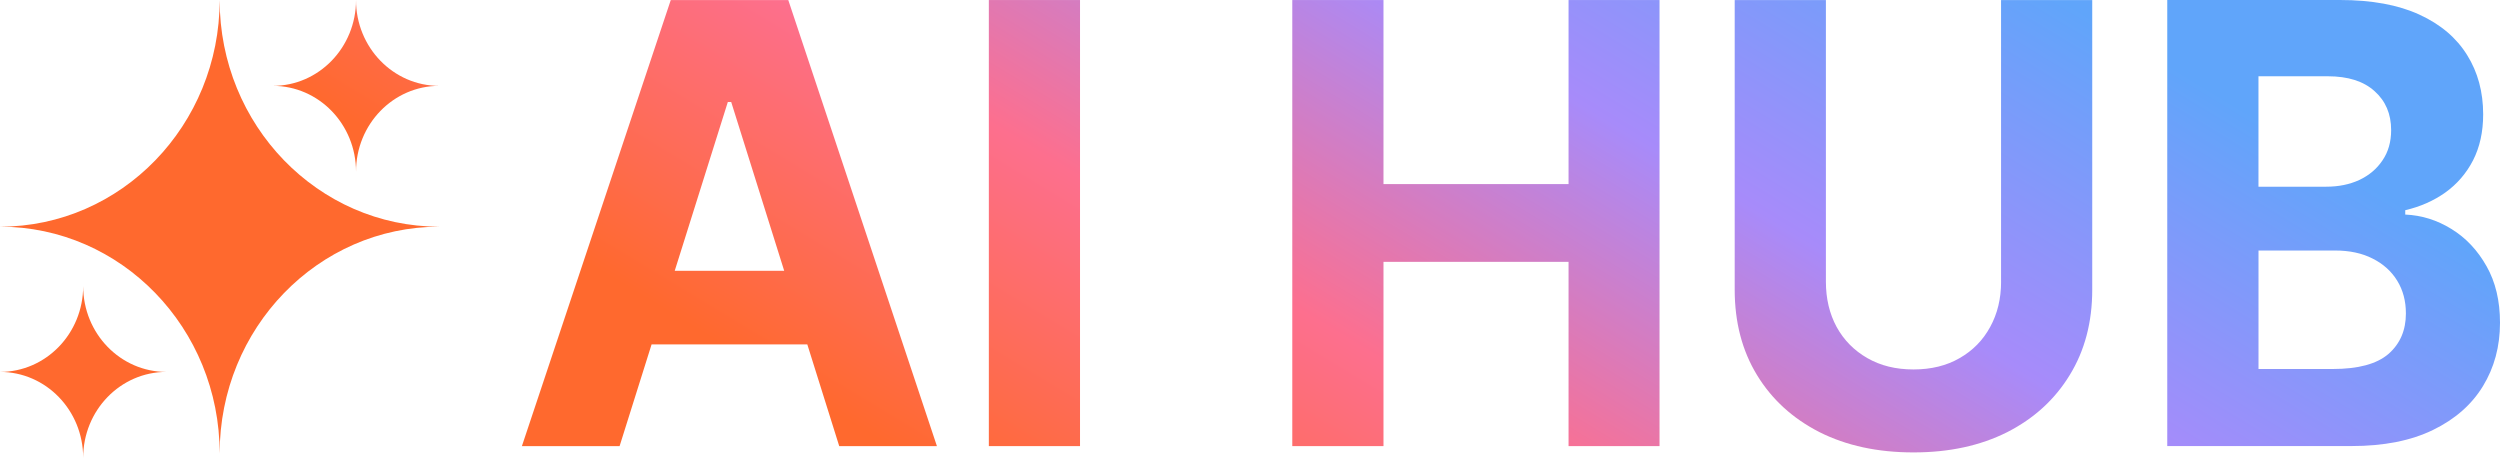 <svg width="142" height="26" viewBox="0 0 142 26" fill="none" xmlns="http://www.w3.org/2000/svg">
<path d="M38.1 0.002L29.644 25.339H35.193L37.01 19.562H45.855L47.668 25.339H53.217L44.774 0.002H38.1ZM38.325 15.38L41.341 5.792H41.532L44.542 15.38H38.325Z" fill="url(#paint0_linear_16607_6629)"/>
<path d="M61.345 0.002H56.166V25.339H61.345V0.002Z" fill="url(#paint1_linear_16607_6629)"/>
<path d="M89.094 10.456H78.582V0.002H73.402V25.339H78.582V14.873H89.094V25.339H94.261V0.002H89.094V10.456Z" fill="url(#paint2_linear_16607_6629)"/>
<path d="M113.662 15.999C113.662 16.964 113.455 17.822 113.041 18.572C112.634 19.323 112.056 19.912 111.307 20.341C110.565 20.77 109.692 20.985 108.687 20.985C107.682 20.985 106.817 20.771 106.067 20.341C105.318 19.913 104.735 19.323 104.321 18.572C103.914 17.821 103.711 16.964 103.711 15.999V0.002H98.531V16.456C98.531 18.304 98.954 19.92 99.799 21.305C100.644 22.691 101.828 23.771 103.351 24.547C104.874 25.314 106.652 25.697 108.685 25.697C110.717 25.697 112.484 25.314 114.008 24.547C115.531 23.771 116.714 22.691 117.559 21.305C118.413 19.919 118.839 18.303 118.839 16.456V0.002H113.66V15.999H113.662Z" fill="url(#paint3_linear_16607_6629)"/>
<path d="M141.235 15.12C140.725 14.213 140.059 13.507 139.238 13.004C138.425 12.501 137.552 12.228 136.618 12.187V11.939C137.472 11.741 138.229 11.407 138.891 10.937C139.561 10.458 140.087 9.848 140.47 9.106C140.853 8.355 141.044 7.486 141.044 6.496C141.044 5.225 140.742 4.103 140.135 3.131C139.529 2.149 138.624 1.382 137.419 0.829C136.215 0.276 134.712 0 132.91 0H123.1V25.336H133.567C135.401 25.336 136.944 25.031 138.196 24.421C139.449 23.811 140.393 22.981 141.031 21.934C141.676 20.878 142 19.679 142 18.334C142 17.088 141.745 16.016 141.234 15.117L141.235 15.12ZM128.281 4.332H132.216C133.365 4.332 134.25 4.613 134.872 5.174C135.503 5.735 135.817 6.473 135.817 7.389C135.817 8.056 135.654 8.63 135.326 9.108C135.008 9.587 134.569 9.958 134.011 10.222C133.461 10.477 132.831 10.605 132.121 10.605H128.281V4.332ZM135.662 20.106C135 20.675 133.947 20.959 132.504 20.959H128.283V14.229H132.624C133.454 14.229 134.168 14.381 134.765 14.687C135.372 14.992 135.838 15.413 136.165 15.949C136.492 16.484 136.655 17.103 136.655 17.805C136.655 18.761 136.324 19.528 135.663 20.106H135.662Z" fill="url(#paint4_linear_16607_6629)"/>
<path d="M24.955 12.876C18.064 12.876 12.477 18.64 12.477 25.75C12.477 18.64 6.891 12.876 0 12.876C6.891 12.876 12.477 7.111 12.477 0.002C12.477 7.111 18.064 12.876 24.955 12.876Z" fill="url(#paint5_linear_16607_6629)"/>
<path d="M24.946 4.877C22.337 4.877 20.222 7.059 20.222 9.751C20.222 7.059 18.107 4.877 15.497 4.877C18.107 4.877 20.222 2.694 20.222 0.002C20.222 2.694 22.337 4.877 24.946 4.877Z" fill="url(#paint6_linear_16607_6629)"/>
<path d="M9.449 21.125C6.84 21.125 4.724 23.308 4.724 26C4.724 23.308 2.609 21.125 0 21.125C2.609 21.125 4.724 18.943 4.724 16.251C4.724 18.943 6.84 21.125 9.449 21.125Z" fill="url(#paint7_linear_16607_6629)"/>
<defs>
<linearGradient id="paint0_linear_16607_6629" x1="30.163" y1="12.999" x2="59.257" y2="-35.044" gradientUnits="userSpaceOnUse">
<stop stop-color="#FF692E"/>
<stop offset="0.332" stop-color="#FD6F8E"/>
<stop offset="0.659" stop-color="#A78BFA"/>
<stop offset="1" stop-color="#60A5FA"/>
</linearGradient>
<linearGradient id="paint1_linear_16607_6629" x1="30.163" y1="12.999" x2="59.257" y2="-35.044" gradientUnits="userSpaceOnUse">
<stop stop-color="#FF692E"/>
<stop offset="0.332" stop-color="#FD6F8E"/>
<stop offset="0.659" stop-color="#A78BFA"/>
<stop offset="1" stop-color="#60A5FA"/>
</linearGradient>
<linearGradient id="paint2_linear_16607_6629" x1="30.163" y1="12.999" x2="59.257" y2="-35.044" gradientUnits="userSpaceOnUse">
<stop stop-color="#FF692E"/>
<stop offset="0.332" stop-color="#FD6F8E"/>
<stop offset="0.659" stop-color="#A78BFA"/>
<stop offset="1" stop-color="#60A5FA"/>
</linearGradient>
<linearGradient id="paint3_linear_16607_6629" x1="30.163" y1="12.999" x2="59.257" y2="-35.044" gradientUnits="userSpaceOnUse">
<stop stop-color="#FF692E"/>
<stop offset="0.332" stop-color="#FD6F8E"/>
<stop offset="0.659" stop-color="#A78BFA"/>
<stop offset="1" stop-color="#60A5FA"/>
</linearGradient>
<linearGradient id="paint4_linear_16607_6629" x1="30.163" y1="12.999" x2="59.257" y2="-35.044" gradientUnits="userSpaceOnUse">
<stop stop-color="#FF692E"/>
<stop offset="0.332" stop-color="#FD6F8E"/>
<stop offset="0.659" stop-color="#A78BFA"/>
<stop offset="1" stop-color="#60A5FA"/>
</linearGradient>
<linearGradient id="paint5_linear_16607_6629" x1="30.163" y1="12.999" x2="59.257" y2="-35.044" gradientUnits="userSpaceOnUse">
<stop stop-color="#FF692E"/>
<stop offset="0.332" stop-color="#FD6F8E"/>
<stop offset="0.659" stop-color="#A78BFA"/>
<stop offset="1" stop-color="#60A5FA"/>
</linearGradient>
<linearGradient id="paint6_linear_16607_6629" x1="30.163" y1="12.999" x2="59.257" y2="-35.044" gradientUnits="userSpaceOnUse">
<stop stop-color="#FF692E"/>
<stop offset="0.332" stop-color="#FD6F8E"/>
<stop offset="0.659" stop-color="#A78BFA"/>
<stop offset="1" stop-color="#60A5FA"/>
</linearGradient>
<linearGradient id="paint7_linear_16607_6629" x1="30.163" y1="12.999" x2="59.257" y2="-35.044" gradientUnits="userSpaceOnUse">
<stop stop-color="#FF692E"/>
<stop offset="0.332" stop-color="#FD6F8E"/>
<stop offset="0.659" stop-color="#A78BFA"/>
<stop offset="1" stop-color="#60A5FA"/>
</linearGradient>
</defs>
</svg>
